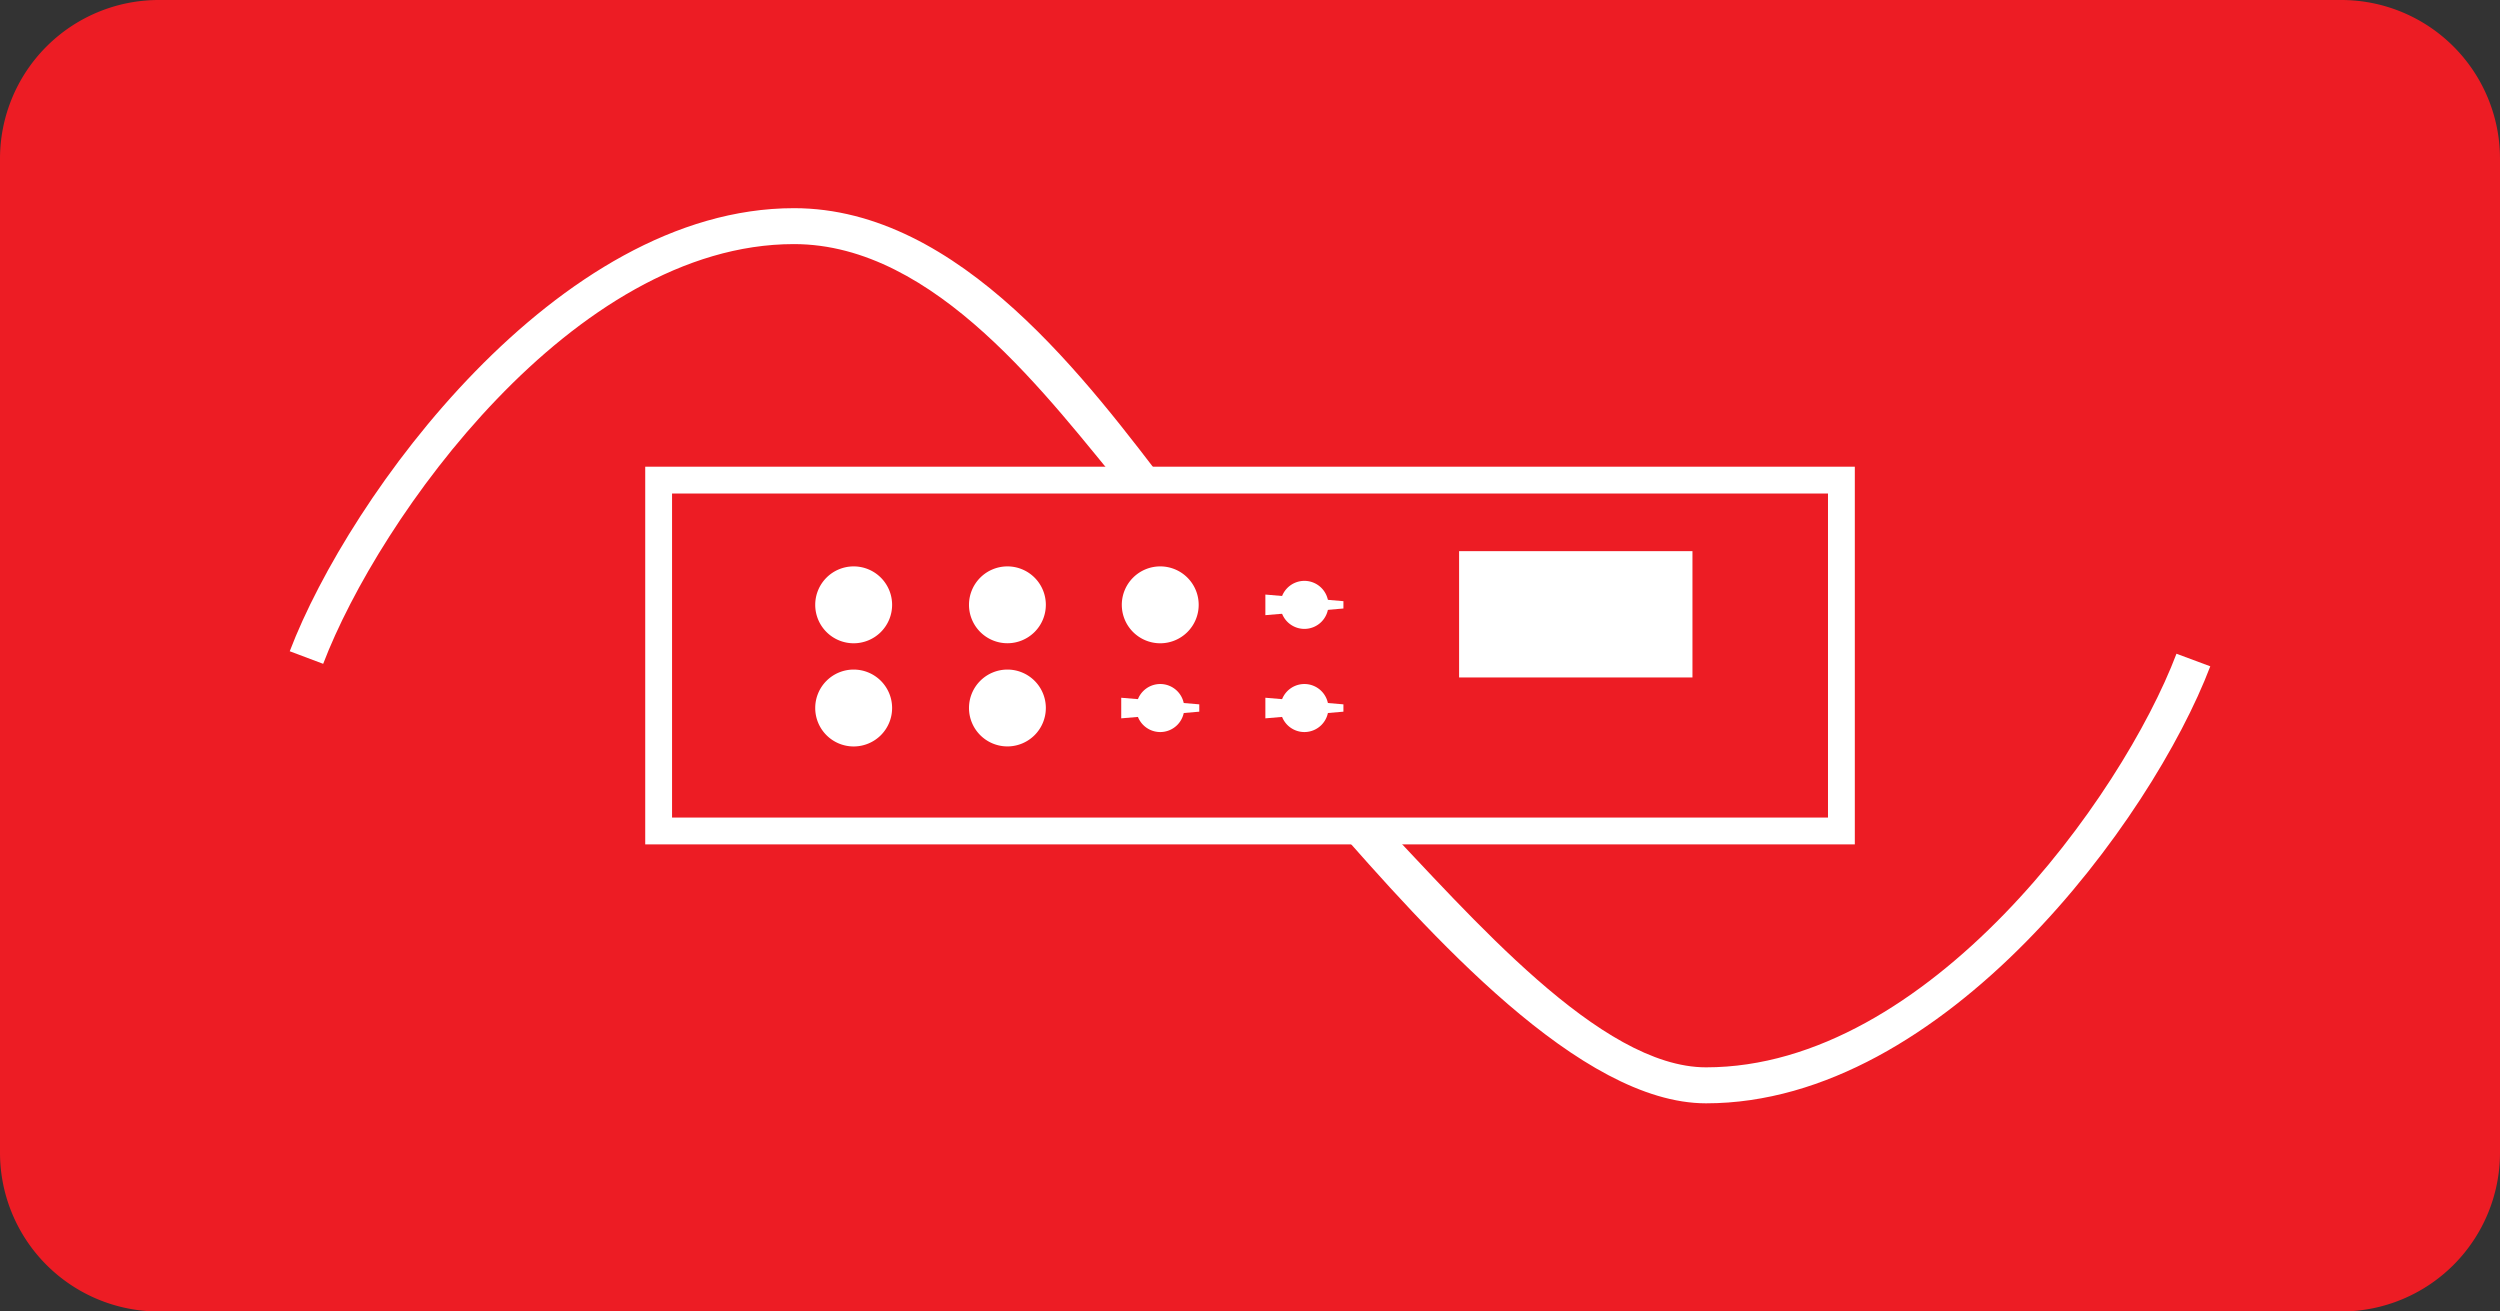 <svg id="Pristine_Analog_path" data-name="Pristine Analog path" xmlns="http://www.w3.org/2000/svg" width="122" height="64" viewBox="0 0 122 64">
  <rect x="0" y="0" width="122" height="64" fill="#333333" stroke="none"/>
  <path id="Path_3646" data-name="Path 3646" d="M114.283,0H7.717A7.751,7.751,0,0,0,0,7.746V56.256A7.749,7.749,0,0,0,7.717,64H114.283A7.749,7.749,0,0,0,122,56.256V7.746A7.751,7.751,0,0,0,114.283,0" transform="translate(122 64) rotate(180)" fill="#ed1c24"/>
  <path id="Path_3647" data-name="Path 3647" d="M0,8.372H2.247c3.791,4.58,9.285,12.111,16.218,12.111C29.223,20.483,38.719,7.125,41.438,0L43.07.614c-2.9,7.6-13.057,21.622-24.606,21.622C10.337,22.237,4.09,13.725,0,8.372" transform="translate(57.209 32.395) rotate(180)" fill="#fff"/>
  <path id="Path_3648" data-name="Path 3648" d="M0,21.326C2.844,13.849,12.987,0,24.607,0,30.75,0,38.1,8.267,43.018,13.884H40.612C36.067,9.128,29.785,1.756,24.607,1.756,13.778,1.756,4.3,14.954,1.65,21.94Z" transform="translate(107.862 53.842) rotate(180)" fill="#fff"/>
  <path id="Path_3649" data-name="Path 3649" d="M57.719,17.122H1.309V1.309h56.41ZM59.028,0H0V18.431H59.028V0Z" transform="translate(90.515 41.206) rotate(180)" fill="#fff"/>
  <rect id="Rectangle_910" data-name="Rectangle 910" width="11.388" height="6.164" transform="translate(82.592 33.06) rotate(180)" fill="#fff"/>
  <path id="Path_3650" data-name="Path 3650" d="M0,1.876A1.876,1.876,0,1,1,1.876,3.753,1.876,1.876,0,0,1,0,1.876" transform="translate(43.535 31.393) rotate(180)" fill="#fff"/>
  <path id="Path_3651" data-name="Path 3651" d="M0,1.876A1.876,1.876,0,1,1,1.876,3.753,1.876,1.876,0,0,1,0,1.876" transform="translate(43.535 36.428) rotate(180)" fill="#fff"/>
  <path id="Path_3652" data-name="Path 3652" d="M0,1.876A1.875,1.875,0,1,1,1.875,3.753,1.874,1.874,0,0,1,0,1.876" transform="translate(51.037 31.393) rotate(180)" fill="#fff"/>
  <path id="Path_3653" data-name="Path 3653" d="M0,1.876A1.875,1.875,0,1,1,1.875,3.753,1.874,1.874,0,0,1,0,1.876" transform="translate(51.037 36.428) rotate(180)" fill="#fff"/>
  <path id="Path_3654" data-name="Path 3654" d="M0,1.876A1.876,1.876,0,1,1,1.877,3.753,1.876,1.876,0,0,1,0,1.876" transform="translate(58.496 31.393) rotate(180)" fill="#fff"/>
  <path id="Path_3655" data-name="Path 3655" d="M0,1.171A1.172,1.172,0,1,1,1.173,2.343,1.172,1.172,0,0,1,0,1.171" transform="translate(57.792 35.723) rotate(180)" fill="#fff"/>
  <path id="Path_3656" data-name="Path 3656" d="M0,.325,3.809,0V1.005L0,.683Z" transform="translate(58.525 35.055) rotate(180)" fill="#fff"/>
  <path id="Path_3657" data-name="Path 3657" d="M0,1.171A1.172,1.172,0,1,1,1.173,2.343,1.172,1.172,0,0,1,0,1.171" transform="translate(64.827 35.723) rotate(180)" fill="#fff"/>
  <path id="Path_3658" data-name="Path 3658" d="M0,.325,3.809,0V1.005L0,.683Z" transform="translate(65.559 35.055) rotate(180)" fill="#fff"/>
  <path id="Path_3659" data-name="Path 3659" d="M0,1.173A1.172,1.172,0,1,1,1.173,2.344,1.173,1.173,0,0,1,0,1.173" transform="translate(64.827 30.69) rotate(180)" fill="#fff"/>
  <path id="Path_3660" data-name="Path 3660" d="M0,.325,3.809,0V1.005L0,.683Z" transform="translate(65.559 30.02) rotate(180)" fill="#fff"/>
</svg>
